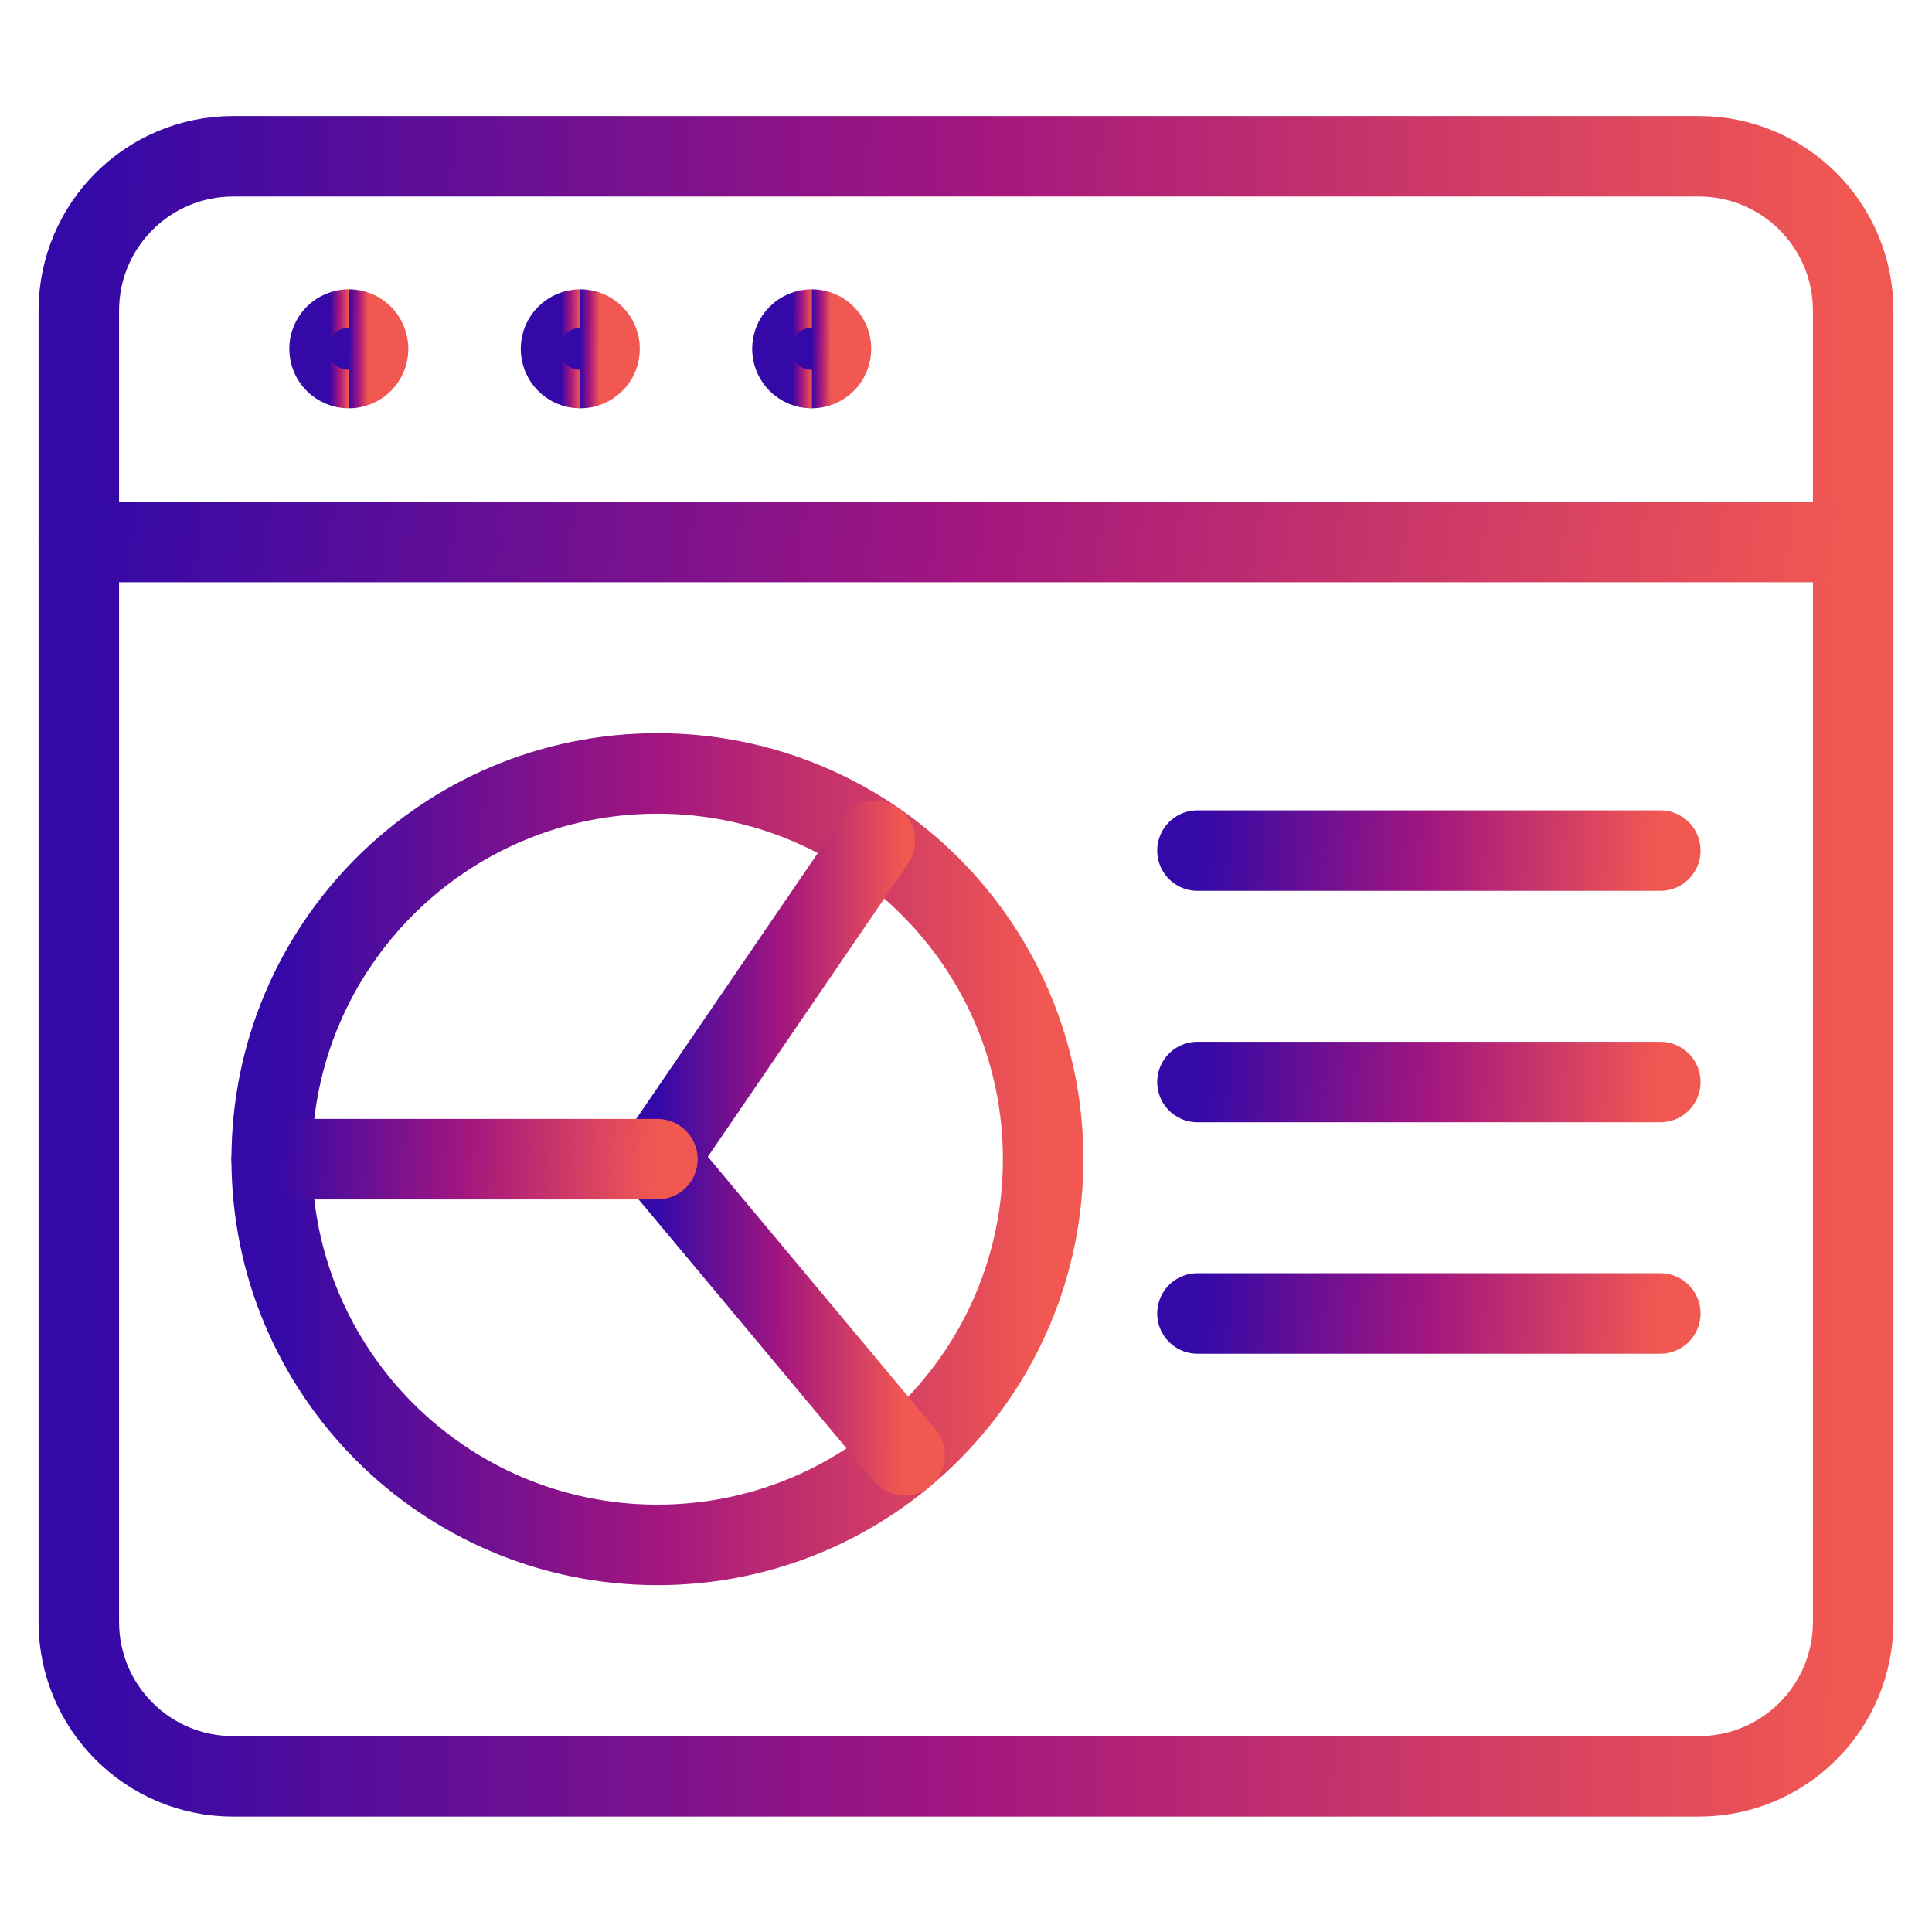 <svg width="60" height="60" viewBox="0 0 60 60" fill="none" xmlns="http://www.w3.org/2000/svg">
<path d="M52.76 4.853H7.24C4.593 4.853 2.448 6.998 2.448 9.645V50.374C2.448 53.02 4.593 55.166 7.24 55.166H52.76C55.407 55.166 57.552 53.02 57.552 50.374V9.645C57.552 6.998 55.407 4.853 52.76 4.853Z" stroke="url(#paint0_linear_4931_9322)" stroke-width="2.5" stroke-linecap="round" stroke-linejoin="round"/>
<path d="M2.448 16.832H57.552" stroke="url(#paint1_linear_4931_9322)" stroke-width="2.5" stroke-linecap="round" stroke-linejoin="round"/>
<path d="M20.417 47.978C27.032 47.978 32.396 42.615 32.396 35.999C32.396 29.383 27.032 24.02 20.417 24.02C13.801 24.02 8.438 29.383 8.438 35.999C8.438 42.615 13.801 47.978 20.417 47.978Z" stroke="url(#paint2_linear_4931_9322)" stroke-width="2.5" stroke-linecap="round" stroke-linejoin="round"/>
<path d="M27.175 26.109L20.417 35.999L28.095 45.192" stroke="url(#paint3_linear_4931_9322)" stroke-width="2.5" stroke-linecap="round" stroke-linejoin="round"/>
<path d="M20.417 35.999H8.438" stroke="url(#paint4_linear_4931_9322)" stroke-width="2.5" stroke-linecap="round" stroke-linejoin="round"/>
<path d="M37.188 26.416H51.562" stroke="url(#paint5_linear_4931_9322)" stroke-width="2.5" stroke-linecap="round" stroke-linejoin="round"/>
<path d="M37.188 33.603H51.562" stroke="url(#paint6_linear_4931_9322)" stroke-width="2.5" stroke-linecap="round" stroke-linejoin="round"/>
<path d="M37.188 40.791H51.562" stroke="url(#paint7_linear_4931_9322)" stroke-width="2.5" stroke-linecap="round" stroke-linejoin="round"/>
<path d="M10.833 11.432C10.502 11.432 10.234 11.164 10.234 10.833C10.234 10.502 10.502 10.234 10.833 10.234" stroke="url(#paint8_linear_4931_9322)" stroke-width="2.5"/>
<path d="M10.833 11.432C11.164 11.432 11.432 11.164 11.432 10.833C11.432 10.502 11.164 10.234 10.833 10.234" stroke="url(#paint9_linear_4931_9322)" stroke-width="2.5"/>
<path d="M18.021 11.432C17.69 11.432 17.422 11.164 17.422 10.833C17.422 10.502 17.69 10.234 18.021 10.234" stroke="url(#paint10_linear_4931_9322)" stroke-width="2.5"/>
<path d="M18.021 11.432C18.352 11.432 18.62 11.164 18.62 10.833C18.62 10.502 18.352 10.234 18.021 10.234" stroke="url(#paint11_linear_4931_9322)" stroke-width="2.5"/>
<path d="M25.208 11.432C24.877 11.432 24.609 11.164 24.609 10.833C24.609 10.502 24.877 10.234 25.208 10.234" stroke="url(#paint12_linear_4931_9322)" stroke-width="2.5"/>
<path d="M25.208 11.432C25.539 11.432 25.807 11.164 25.807 10.833C25.807 10.502 25.539 10.234 25.208 10.234" stroke="url(#paint13_linear_4931_9322)" stroke-width="2.5"/>
<defs>
<linearGradient id="paint0_linear_4931_9322" x1="2.805" y1="31.174" x2="57.41" y2="31.337" gradientUnits="userSpaceOnUse">
<stop stop-color="#3409A7"/>
<stop offset="0.5" stop-color="#A3167F"/>
<stop offset="1" stop-color="#F15852"/>
</linearGradient>
<linearGradient id="paint1_linear_4931_9322" x1="2.805" y1="17.356" x2="56.206" y2="25.373" gradientUnits="userSpaceOnUse">
<stop stop-color="#3409A7"/>
<stop offset="0.5" stop-color="#A3167F"/>
<stop offset="1" stop-color="#F15852"/>
</linearGradient>
<linearGradient id="paint2_linear_4931_9322" x1="8.593" y1="36.554" x2="32.334" y2="36.619" gradientUnits="userSpaceOnUse">
<stop stop-color="#3409A7"/>
<stop offset="0.5" stop-color="#A3167F"/>
<stop offset="1" stop-color="#F15852"/>
</linearGradient>
<linearGradient id="paint3_linear_4931_9322" x1="20.466" y1="36.093" x2="28.076" y2="36.101" gradientUnits="userSpaceOnUse">
<stop stop-color="#3409A7"/>
<stop offset="0.5" stop-color="#A3167F"/>
<stop offset="1" stop-color="#F15852"/>
</linearGradient>
<linearGradient id="paint4_linear_4931_9322" x1="8.515" y1="36.522" x2="20.373" y2="36.909" gradientUnits="userSpaceOnUse">
<stop stop-color="#3409A7"/>
<stop offset="0.5" stop-color="#A3167F"/>
<stop offset="1" stop-color="#F15852"/>
</linearGradient>
<linearGradient id="paint5_linear_4931_9322" x1="37.281" y1="26.939" x2="51.504" y2="27.496" gradientUnits="userSpaceOnUse">
<stop stop-color="#3409A7"/>
<stop offset="0.5" stop-color="#A3167F"/>
<stop offset="1" stop-color="#F15852"/>
</linearGradient>
<linearGradient id="paint6_linear_4931_9322" x1="37.281" y1="34.126" x2="51.504" y2="34.683" gradientUnits="userSpaceOnUse">
<stop stop-color="#3409A7"/>
<stop offset="0.5" stop-color="#A3167F"/>
<stop offset="1" stop-color="#F15852"/>
</linearGradient>
<linearGradient id="paint7_linear_4931_9322" x1="37.281" y1="41.314" x2="51.504" y2="41.871" gradientUnits="userSpaceOnUse">
<stop stop-color="#3409A7"/>
<stop offset="0.5" stop-color="#A3167F"/>
<stop offset="1" stop-color="#F15852"/>
</linearGradient>
<linearGradient id="paint8_linear_4931_9322" x1="10.238" y1="10.861" x2="10.832" y2="10.862" gradientUnits="userSpaceOnUse">
<stop stop-color="#3409A7"/>
<stop offset="0.5" stop-color="#A3167F"/>
<stop offset="1" stop-color="#F15852"/>
</linearGradient>
<linearGradient id="paint9_linear_4931_9322" x1="10.837" y1="10.861" x2="11.431" y2="10.862" gradientUnits="userSpaceOnUse">
<stop stop-color="#3409A7"/>
<stop offset="0.5" stop-color="#A3167F"/>
<stop offset="1" stop-color="#F15852"/>
</linearGradient>
<linearGradient id="paint10_linear_4931_9322" x1="17.426" y1="10.861" x2="18.019" y2="10.862" gradientUnits="userSpaceOnUse">
<stop stop-color="#3409A7"/>
<stop offset="0.5" stop-color="#A3167F"/>
<stop offset="1" stop-color="#F15852"/>
</linearGradient>
<linearGradient id="paint11_linear_4931_9322" x1="18.025" y1="10.861" x2="18.618" y2="10.862" gradientUnits="userSpaceOnUse">
<stop stop-color="#3409A7"/>
<stop offset="0.5" stop-color="#A3167F"/>
<stop offset="1" stop-color="#F15852"/>
</linearGradient>
<linearGradient id="paint12_linear_4931_9322" x1="24.613" y1="10.861" x2="25.207" y2="10.862" gradientUnits="userSpaceOnUse">
<stop stop-color="#3409A7"/>
<stop offset="0.5" stop-color="#A3167F"/>
<stop offset="1" stop-color="#F15852"/>
</linearGradient>
<linearGradient id="paint13_linear_4931_9322" x1="25.212" y1="10.861" x2="25.806" y2="10.862" gradientUnits="userSpaceOnUse">
<stop stop-color="#3409A7"/>
<stop offset="0.5" stop-color="#A3167F"/>
<stop offset="1" stop-color="#F15852"/>
</linearGradient>
</defs>
</svg>
